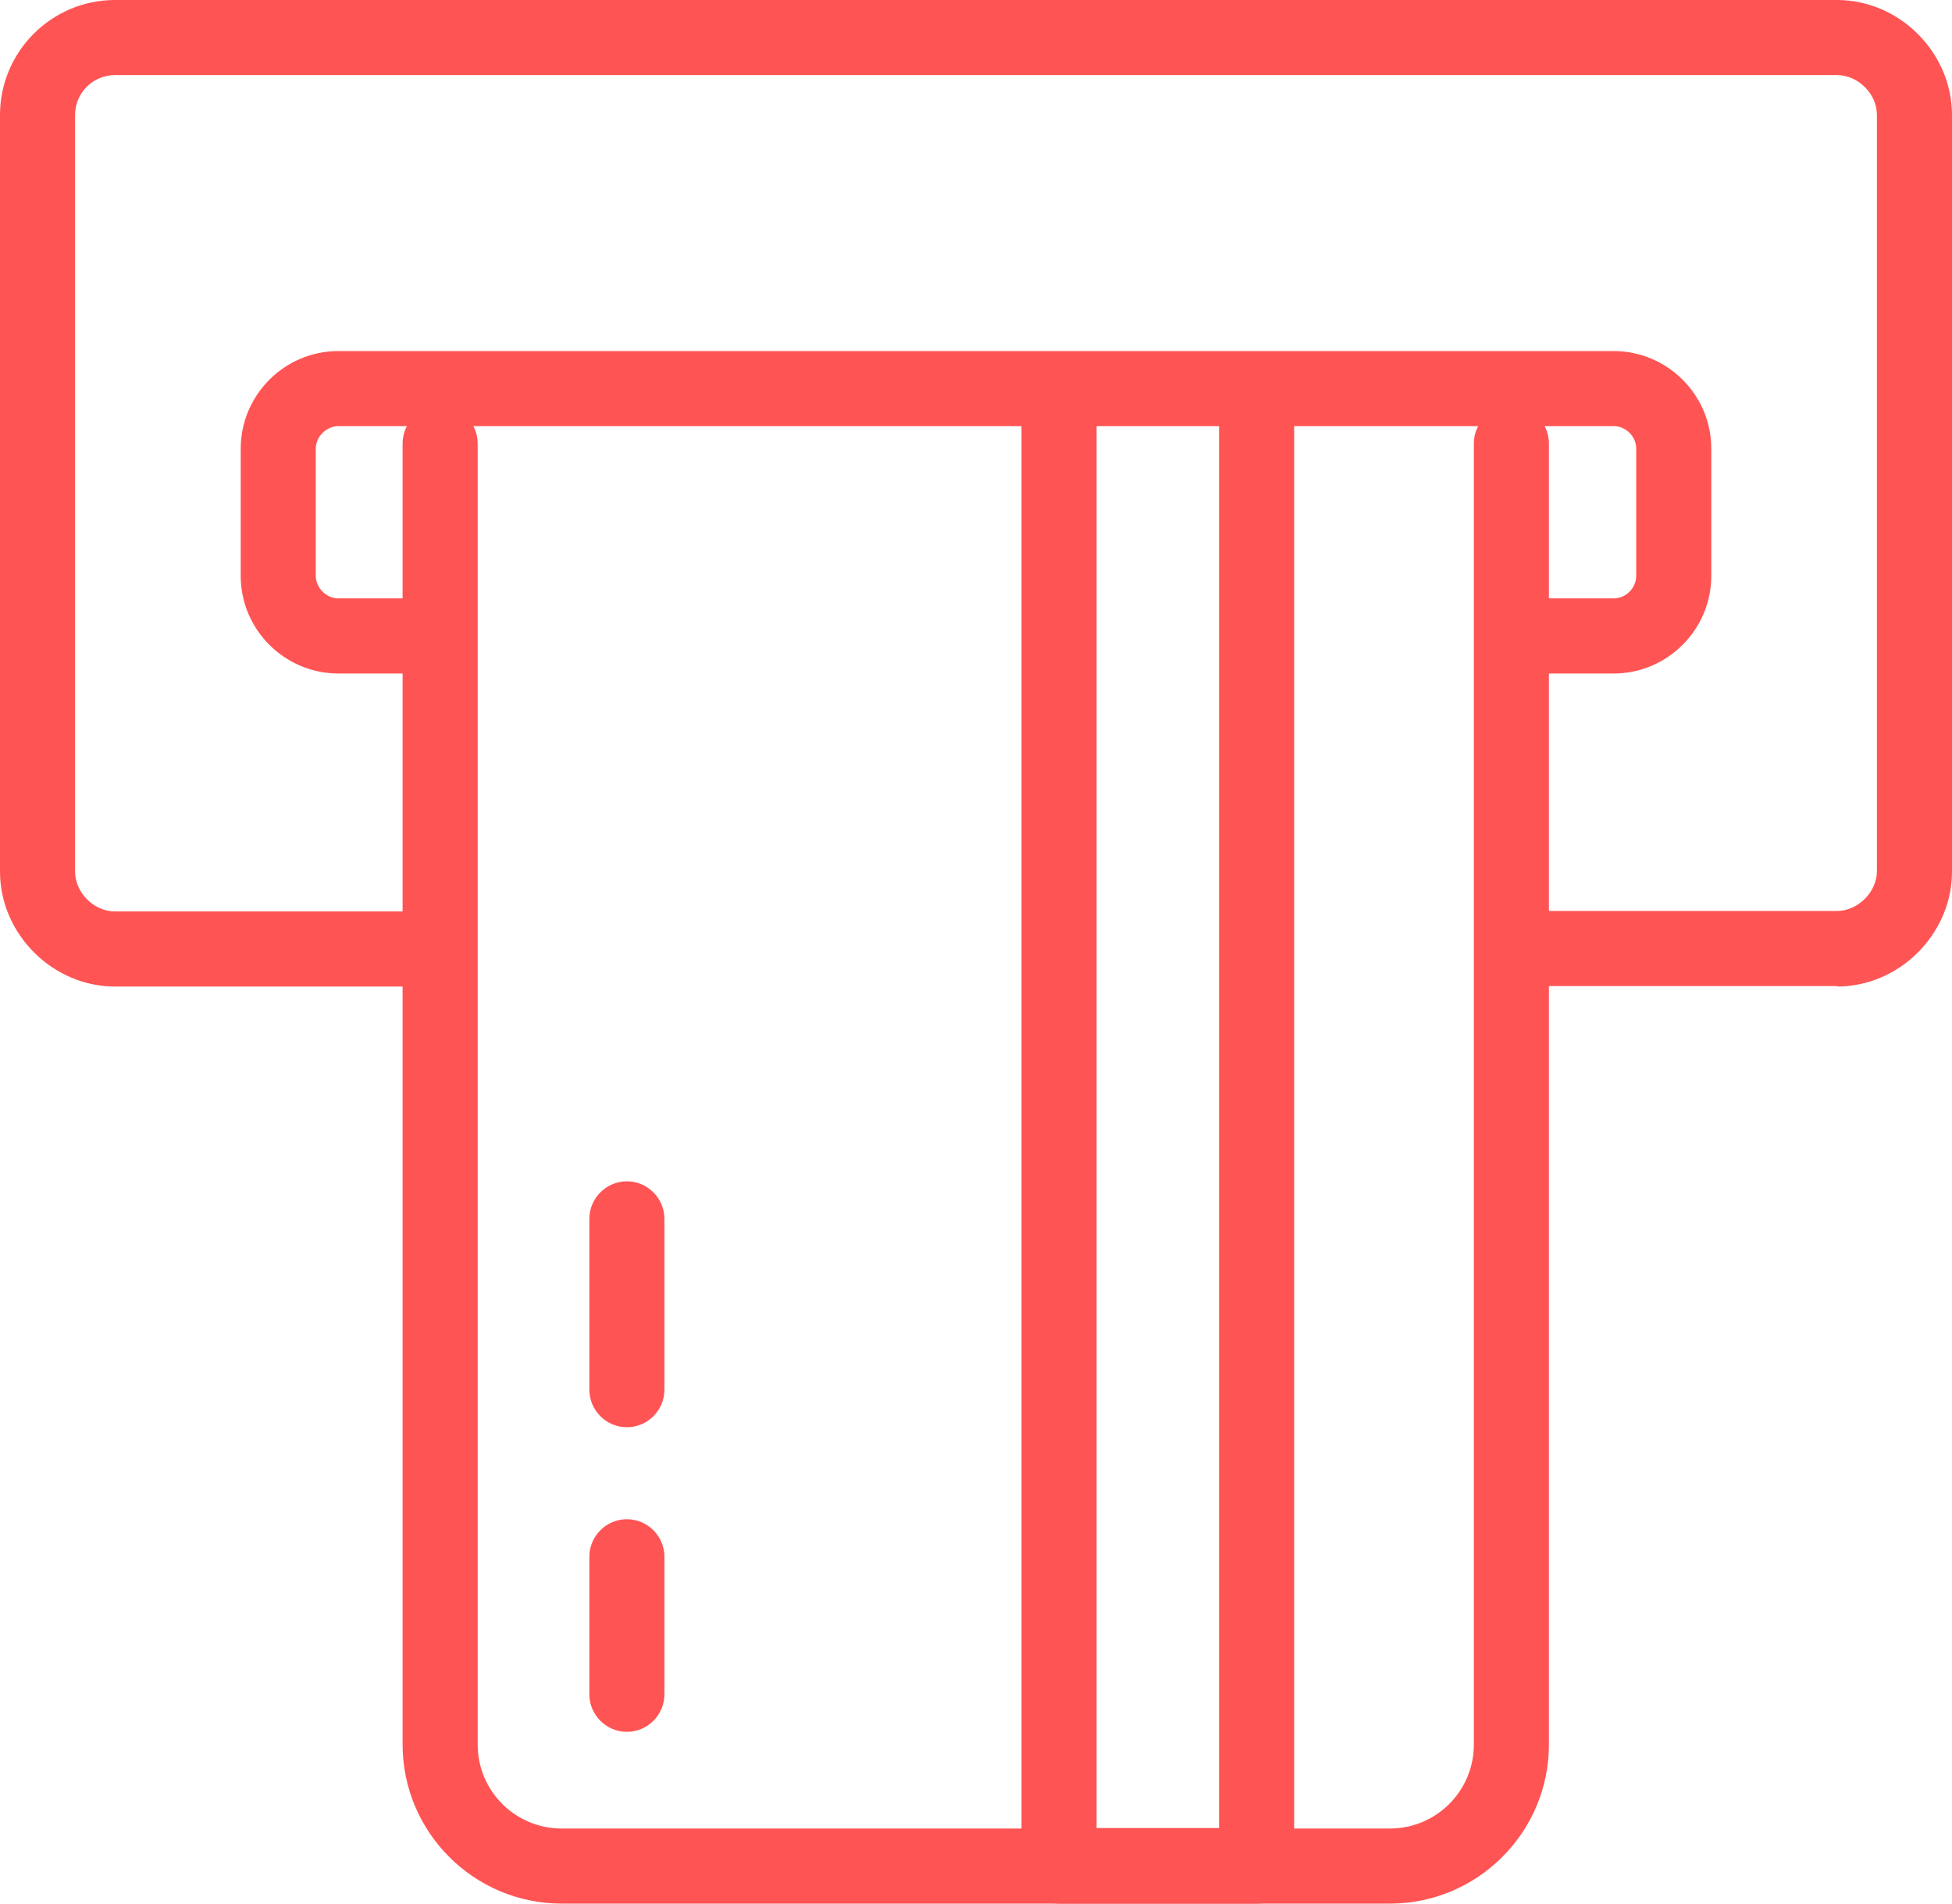 <?xml version="1.0" encoding="UTF-8"?><svg id="_レイヤー_2" xmlns="http://www.w3.org/2000/svg" viewBox="0 0 41.6 40.56"><defs><style>.cls-1{fill:#ff5454;}</style></defs><g id="icon_other"><g id="icon_card"><path class="cls-1" d="m29.62,40.56H11.97c-1.87,0-3.39-1.52-3.39-3.39V9.45c0-.44.36-.8.8-.8s.8.36.8.8v27.72c0,.99.8,1.79,1.79,1.79h17.65c.99,0,1.79-.8,1.79-1.79V9.45c0-.44.36-.8.8-.8s.8.36.8.8v27.72c0,1.87-1.52,3.39-3.39,3.39Z"/><path class="cls-1" d="m13.36,36.9c-.44,0-.8-.36-.8-.8v-2.93c0-.44.36-.8.8-.8s.8.36.8.8v2.93c0,.44-.36.8-.8.8Z"/><path class="cls-1" d="m13.36,30.41c-.44,0-.8-.36-.8-.8v-3.64c0-.44.36-.8.8-.8s.8.36.8.8v3.64c0,.44-.36.8-.8.8Z"/><path class="cls-1" d="m26.78,40.56h-4.21c-.44,0-.8-.36-.8-.8V8.89c0-.44.36-.8.8-.8s.8.36.8.8v30.06h2.61V8.74c0-.44.36-.8.8-.8s.8.36.8.8v31.02c0,.44-.36.8-.8.8Z"/><path class="cls-1" d="m34.39,14.35h-1.48c-.44,0-.8-.36-.8-.8s.36-.8.8-.8h1.48c.26,0,.48-.22.48-.48v-2.71c0-.26-.22-.48-.48-.48H7.21c-.25,0-.48.22-.48.48v2.71c0,.25.22.48.48.48h1.47c.44,0,.8.36.8.8s-.36.8-.8.8h-1.47c-1.14,0-2.08-.93-2.08-2.08v-2.71c0-1.14.93-2.08,2.08-2.08h27.18c1.14,0,2.08.93,2.08,2.08v2.71c0,1.14-.93,2.08-2.08,2.08Z"/><path class="cls-1" d="m39.15,21.01h-6.24c-.44,0-.8-.36-.8-.8s.36-.8.8-.8h6.24c.44,0,.85-.4.85-.85V2.45c0-.45-.4-.85-.85-.85H2.45c-.47,0-.85.38-.85.85v16.12c0,.45.4.85.85.85h6.24c.44,0,.8.36.8.8s-.36.8-.8.8H2.45c-1.33,0-2.45-1.12-2.45-2.45V2.45C0,1.1,1.1,0,2.45,0h36.7c1.33,0,2.45,1.12,2.45,2.45v16.12c0,1.33-1.12,2.45-2.45,2.45Z"/></g></g></svg>